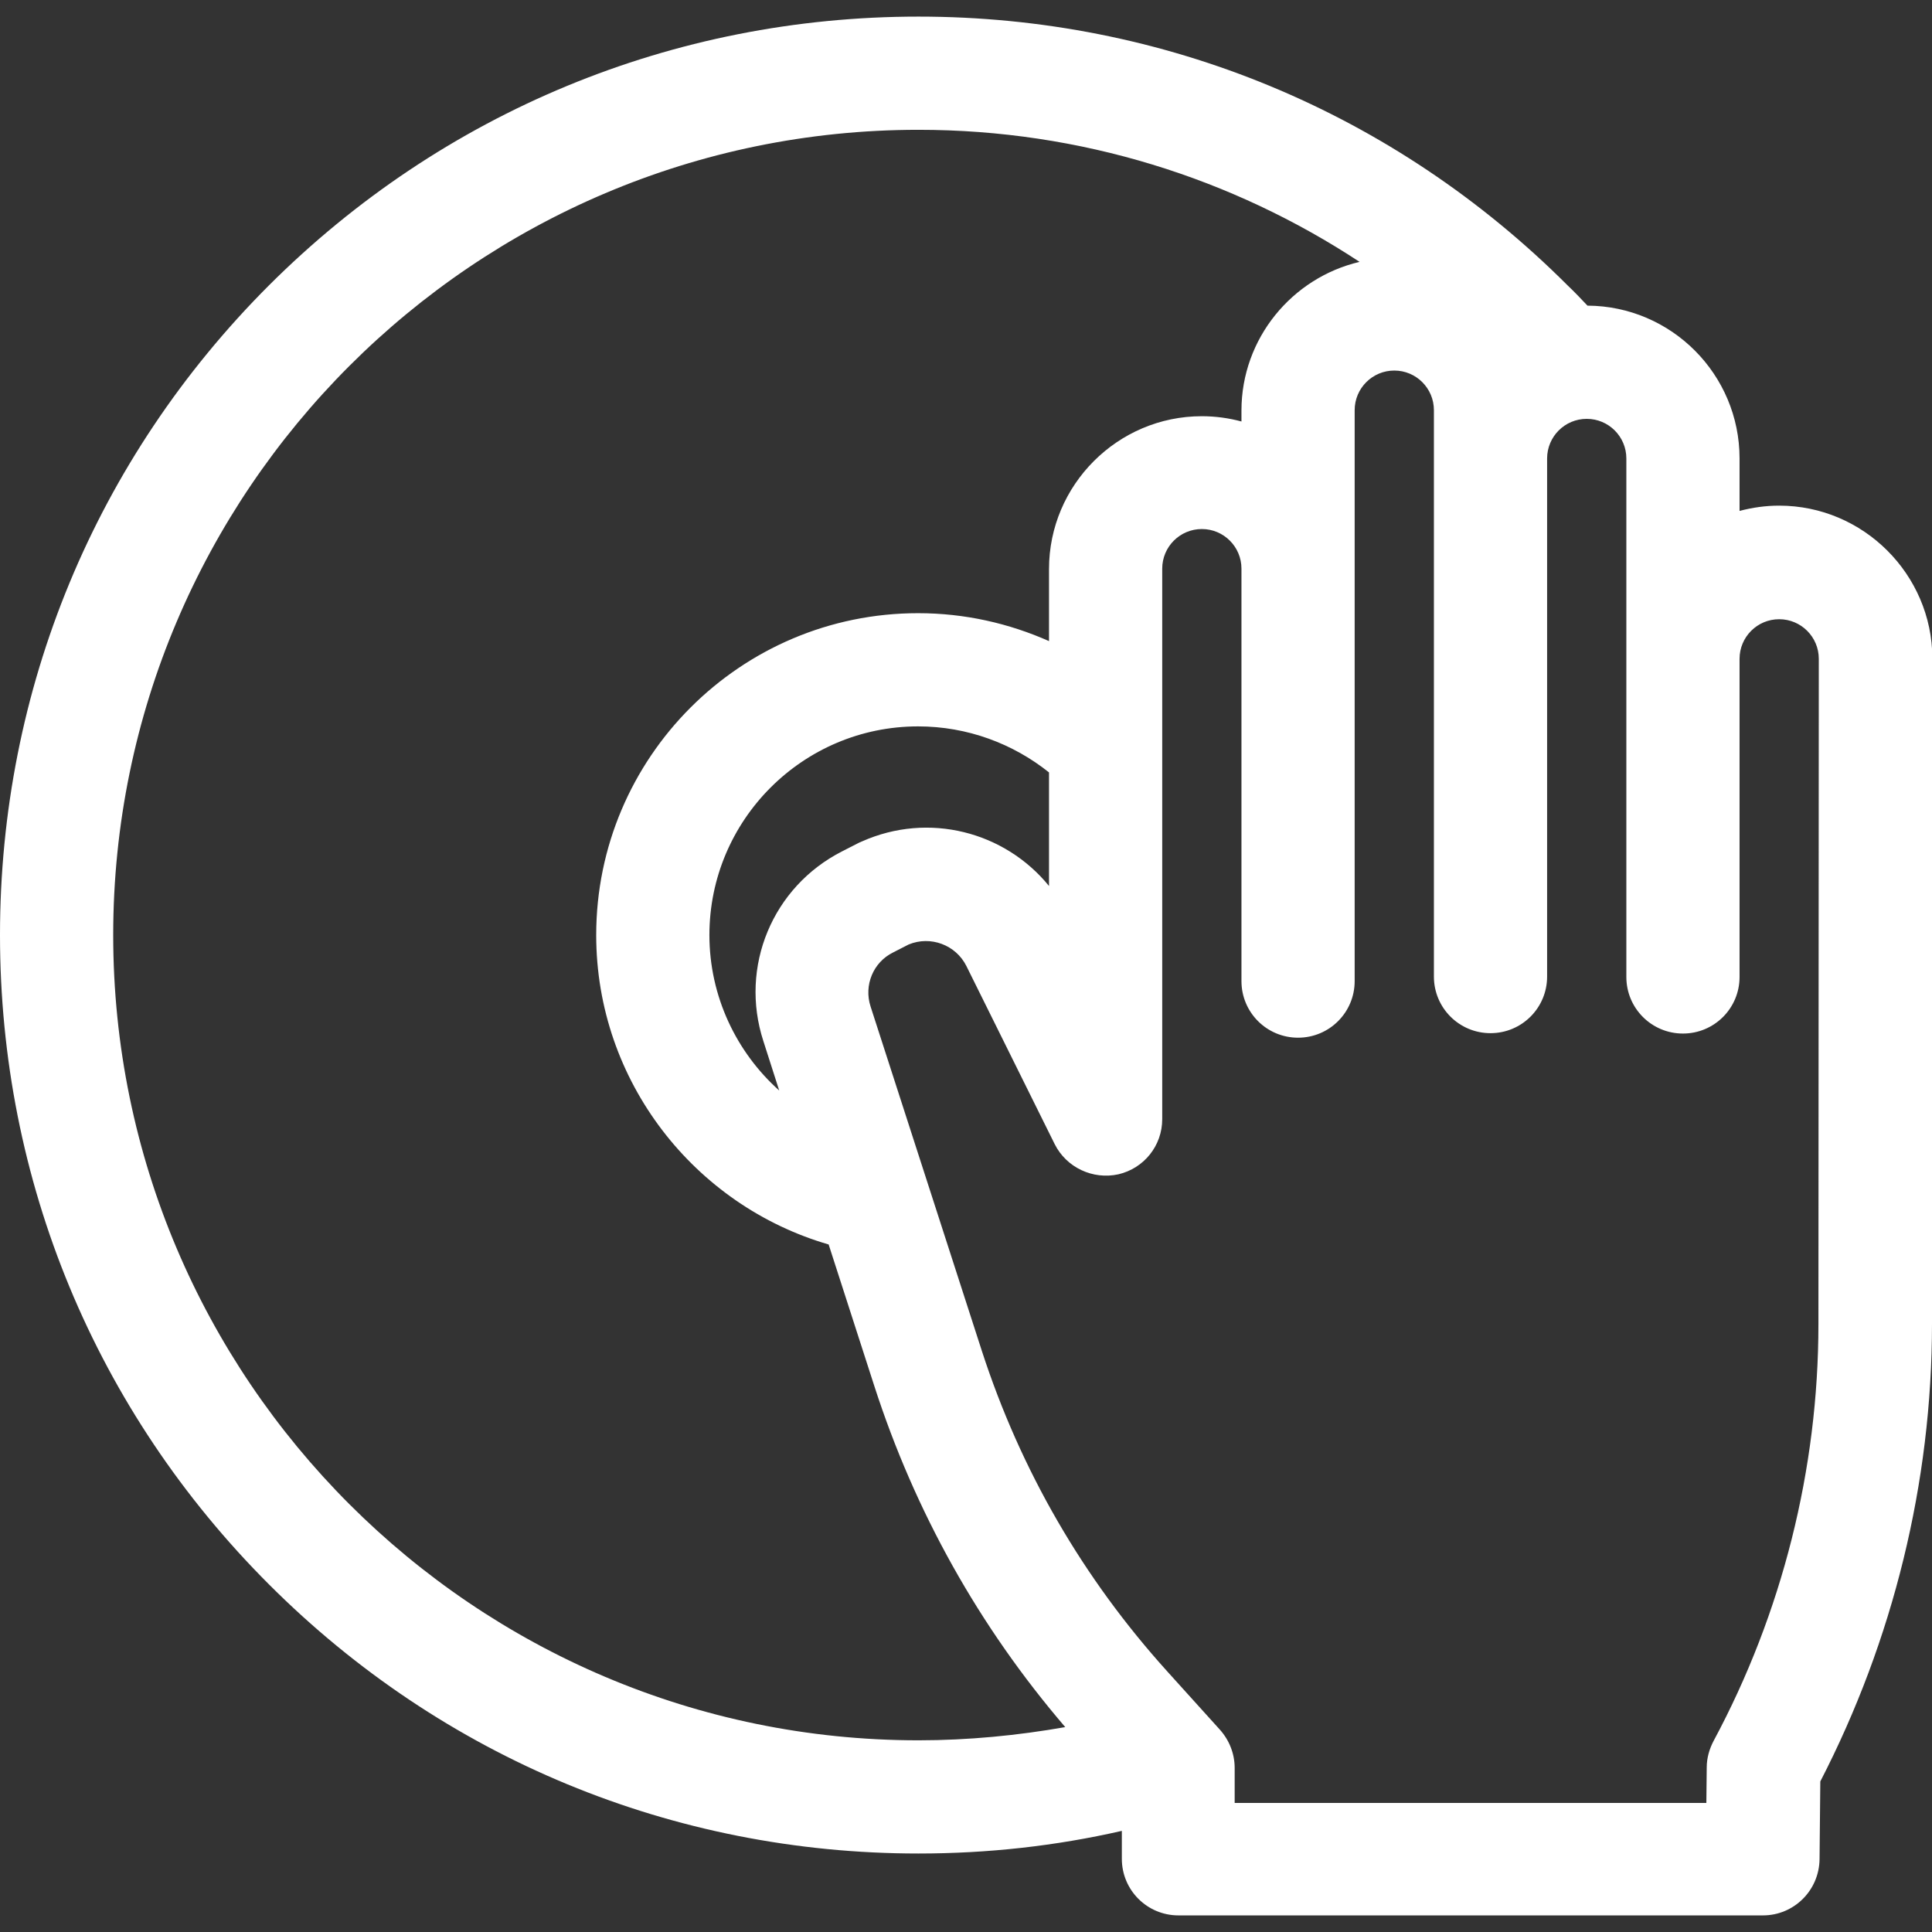 <svg xmlns="http://www.w3.org/2000/svg" xmlns:xlink="http://www.w3.org/1999/xlink" id="Capa_1" x="0px" y="0px" viewBox="0 0 512 512" style="enable-background:new 0 0 512 512;" xml:space="preserve"><rect x="0" y="0" width="512" height="512" fill="#333333" stroke="none"/><style type="text/css">	.st0{fill:#FFFFFF;}</style><g>	<g>		<path class="st0" d="M471.5,134c-3.6,0-7.1,0.5-10.5,1.4v-13.9c0-22.3-18.1-40.4-40.3-40.5c-1.7-1.8-3.4-3.6-5.2-5.3    c-46-46-107.1-71.3-172.1-71.3S117.3,29.7,71.3,75.6C25.3,121.6,0,182.7,0,247.8s25.3,126.1,71.3,172.1    c46,46,107.1,71.3,172.1,71.3c18.4,0,36.4-2,53.9-6v7.4c0,8.3,6.7,15,15,15h154.9c8.2,0,14.9-6.6,15-14.9l0.2-20.6    c19.3-37.4,29.6-79.2,29.6-121.3l0.1-176.4C512,152.2,493.8,134,471.5,134z M243.4,461.2C125.7,461.2,30,365.4,30,247.8    S125.7,34.4,243.4,34.4c43.1,0,83.3,12.9,116.9,35c-17.9,4.2-31.3,20.3-31.3,39.4v2.9c-3.3-0.9-6.9-1.4-10.5-1.4    c-22.3,0-40.5,18.2-40.5,40.5v19.1c-10.6-4.7-22.3-7.4-34.7-7.4c-47.1,0-85.3,38.3-85.3,85.3c0,38.8,26.1,71.7,61.6,82l12.1,37.5    c10.8,33.4,27.8,63.8,50.6,90.4C269.8,459.9,256.7,461.2,243.4,461.2z M202.3,275.9l4.2,13.1c-11.3-10.1-18.5-24.9-18.5-41.2    c0-30.5,24.8-55.3,55.3-55.3c13.1,0,25.2,4.6,34.7,12.2v30.1c-11.7-14.4-31.9-19.7-49.6-11.8c-0.2,0.1-0.5,0.2-0.7,0.3l-4.5,2.3    C204.7,235,195.9,256.2,202.3,275.9z M481.9,350.9c0,38.4-9.6,76.6-27.8,110.5c-1.1,2.1-1.8,4.5-1.8,7l-0.1,9.4h-125v-9.3    c0-3.7-1.4-7.3-3.9-10.1l-14-15.5c-22.3-24.7-38.8-53.2-49.1-84.9l-29.5-91.3c-1.8-5.6,0.7-11.7,6-14.3l4.1-2.1    c5.8-2.4,12.5,0.1,15.3,5.7l23.4,47.2c3.1,6.2,10.1,9.5,16.9,8c6.8-1.6,11.6-7.6,11.6-14.6V293V150.7c0-5.8,4.7-10.5,10.5-10.5    s10.5,4.7,10.5,10.5v109.3c0,8.3,6.7,15,15,15s15-6.7,15-15V108.7c0-5.8,4.7-10.5,10.5-10.5s10.5,4.7,10.5,10.5v12.7v137.4    c0,8.3,6.7,15,15,15s15-6.7,15-15V121.5c0-5.8,4.7-10.5,10.5-10.5s10.5,4.7,10.5,10.5v137.4c0,8.3,6.7,15,15,15s15-6.7,15-15    v-84.3c0-5.8,4.7-10.5,10.5-10.5s10.5,4.7,10.5,10.5L481.9,350.9z"></path>	</g></g></svg>